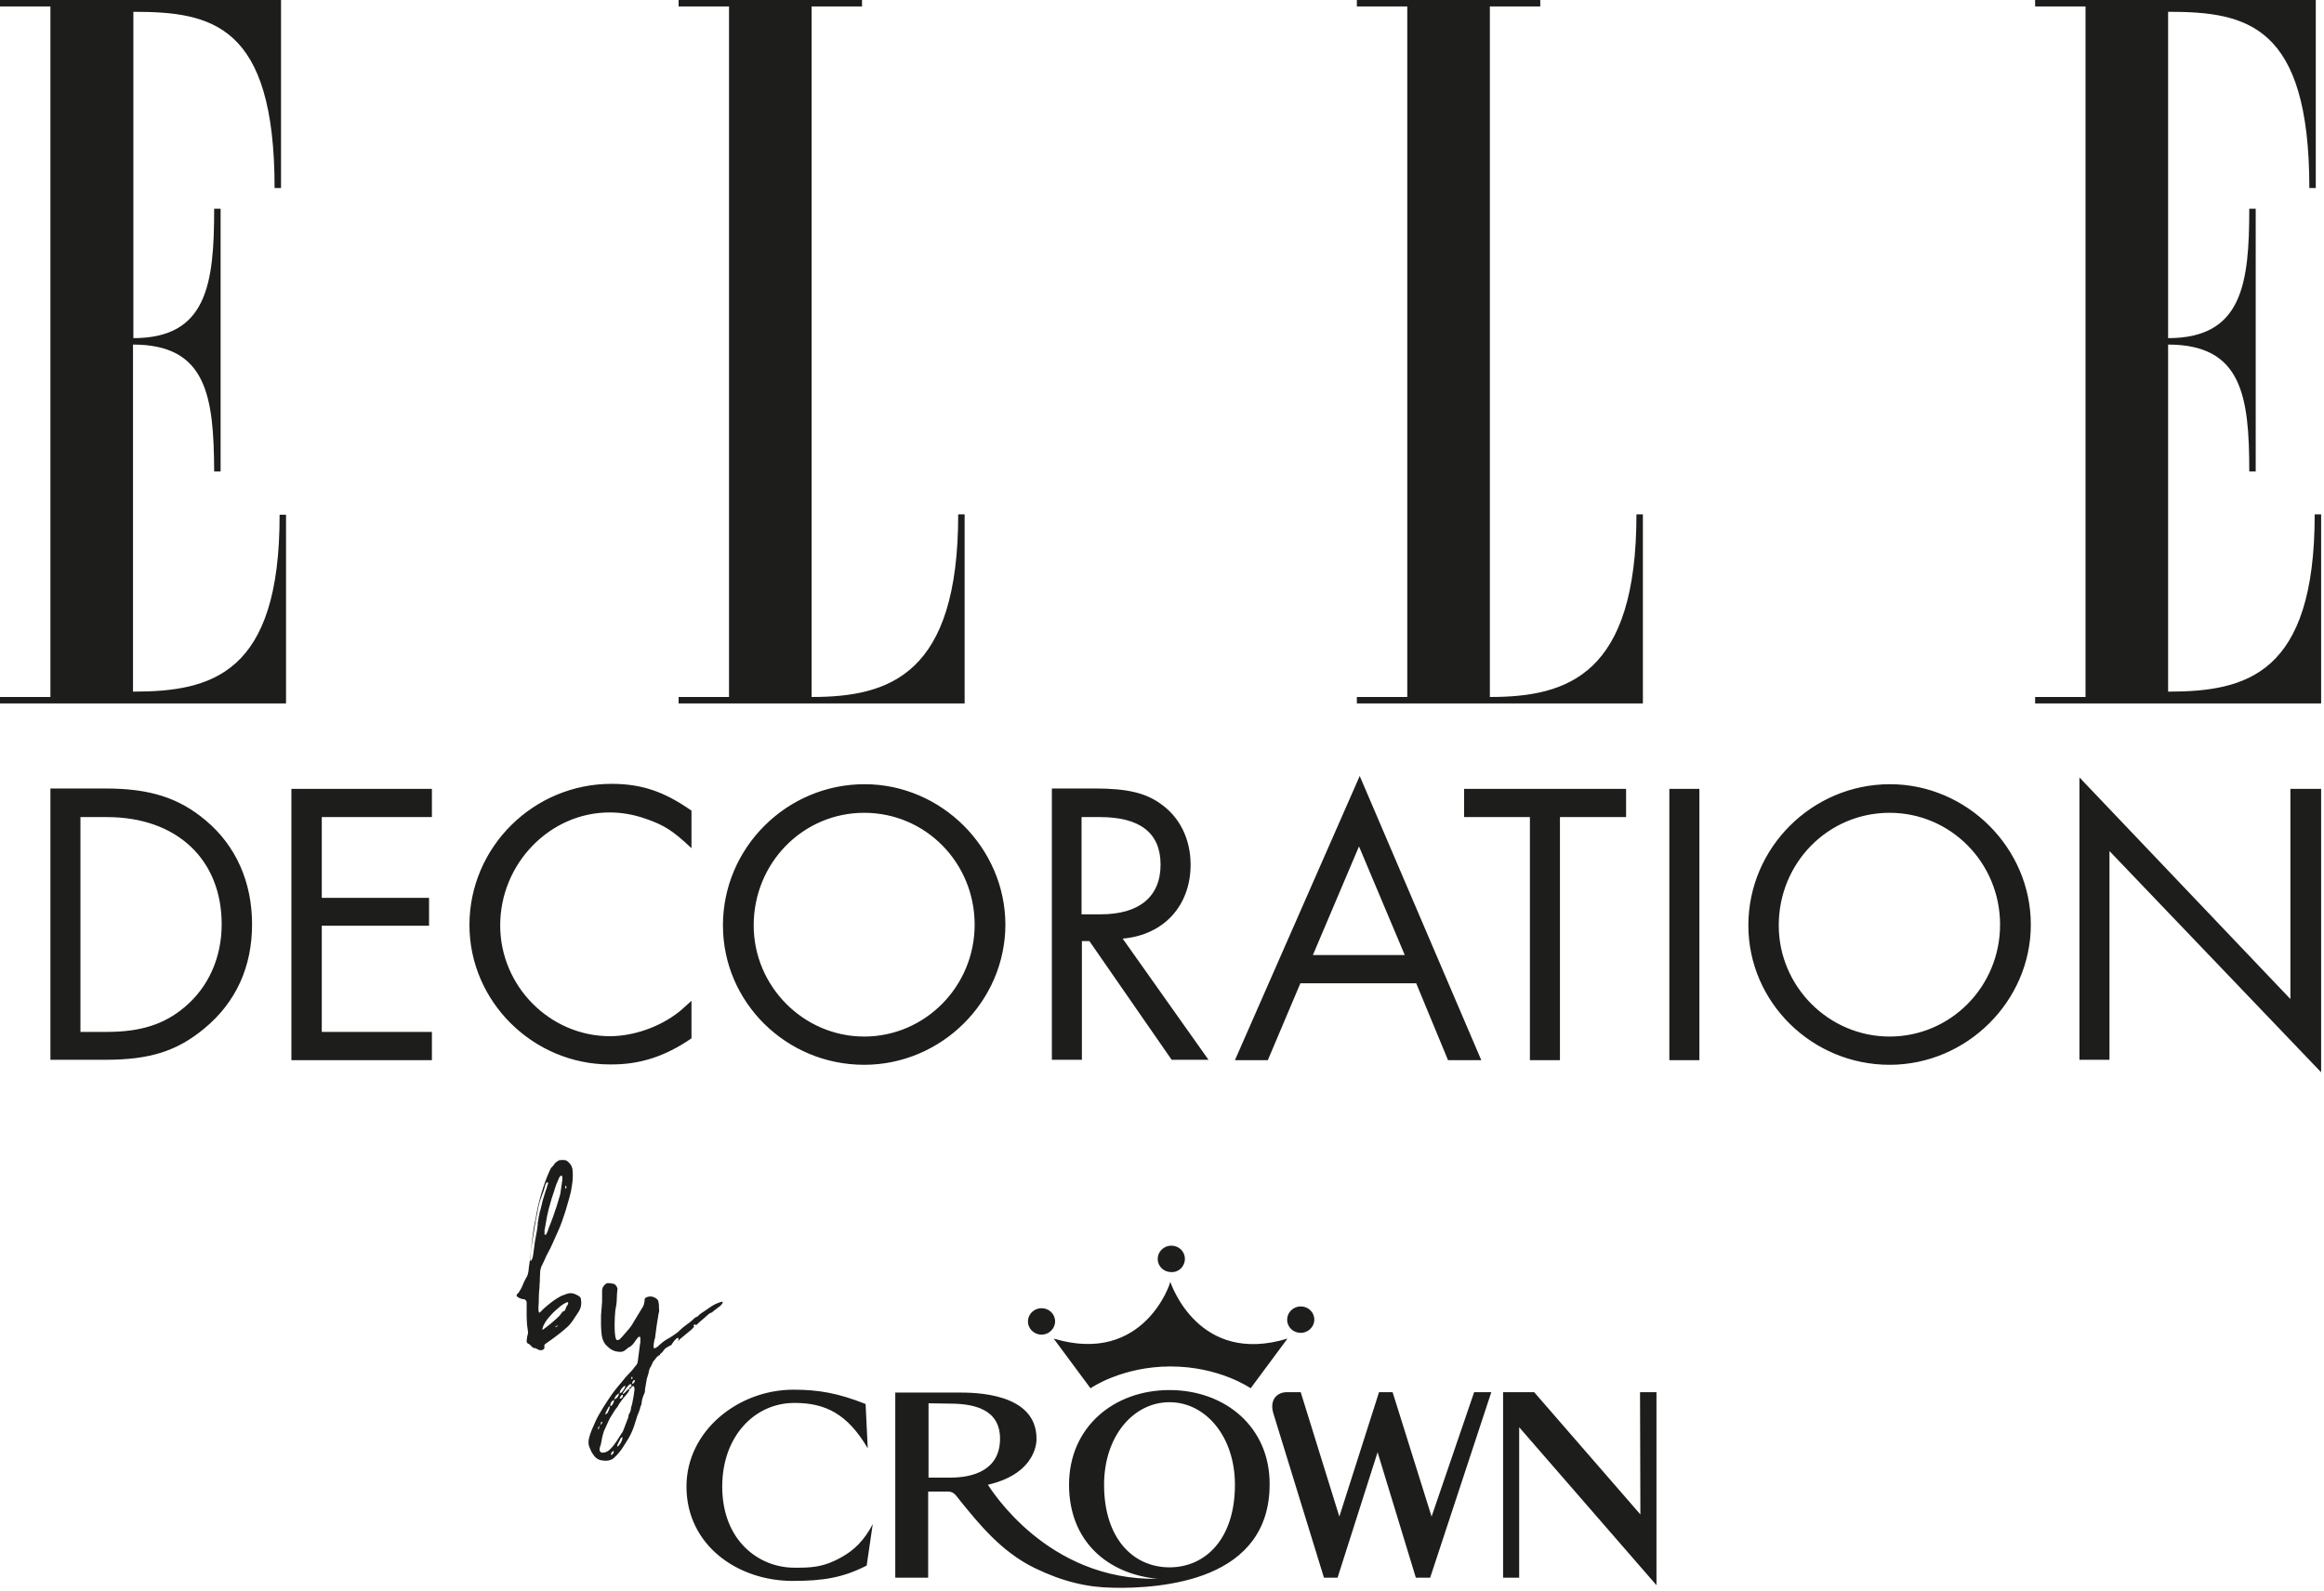 <?xml version="1.0" encoding="UTF-8"?>
<svg width="650px" height="445px" viewBox="0 0 650 445" version="1.1" xmlns="http://www.w3.org/2000/svg" xmlns:xlink="http://www.w3.org/1999/xlink">
    <!-- Generator: Sketch 61.2 (89653) - https://sketch.com -->
    <title>Combined Shape</title>
    <desc>Created with Sketch.</desc>
    <g id="Page-1" stroke="none" stroke-width="1" fill="none" fill-rule="evenodd">
        <path d="M327.1,388.9 C342.6,388.9 355.2,399.2 355.101,415.3 C355.101,428.3 348.1,435.9 338.3,440 C329.2,443.8 318,444.4 311.1,444.2 C304.2,444.1 297.2,442.5 289.4,438.7 C279.9,434.1 273.5,425.9 268.9,420.3 C266.7,417.5 266.7,417.2 264,417.3 L264,417.3 L259.6,417.3 L259.6,441.4 L250.4,441.4 L250.4,389.6 L268,389.6 C272.2,389.6 289.9,389.5 289.9,402.5 C289.9,402.5 290.5,412.1 276.3,415.4 C277.1,416.5 292.8,442.3 323.8,441.7 C309.8,440.4 299,431.2 299,415.4 C299,399.2 311.6,388.9 327.1,388.9 Z M429.1,389.5 L458.8,423.7 L458.7,389.5 L463.3,389.5 L463.3,443.5 L424.9,399.3 L424.9,441.4 L420.4,441.4 L420.4,389.5 L429.1,389.5 Z M221.9,388.8 C229.1,388.8 234.5,389.8 242.1,392.8 L242.1,392.8 L242.7,405.2 C237,395.5 230.8,392.5 222.2,392.5 C211,392.5 202,401.9 202,415.9 C202,431 212.2,438.6 222.2,438.6 C226.7,438.6 230.1,438.6 235.3,435.7 C238.9,433.7 241.7,431 244.1,426.4 L244.1,426.4 L242.4,438 C235.8,441.4 230.2,442.3 221.7,442.3 C206.3,442.3 192,432.3 192,415.9 C192,400.3 206.5,388.8 221.9,388.8 Z M363.8,389.5 L374.6,424.3 L385.7,389.5 L389.5,389.5 L400.4,424.3 L412.3,389.5 L417.1,389.5 L400,441.4 L396,441.4 L385.3,406.3 L374.1,441.4 L370.3,441.4 L356.2,395.6 C354.9,391.5 357.3,389.5 359.9,389.5 L359.9,389.5 L363.8,389.5 Z M327.1,392.3 C317,392.3 308.8,401.8 308.8,415.4 C308.8,430.5 317,438.5 327.1,438.5 C337.2,438.5 345.4,430.5 345.4,415.4 C345.4,401.9 337.2,392.3 327.1,392.3 Z M259.7,392.6 L259.7,413.4 L265.8,413.4 C272.2,413.4 279.7,411.3 279.7,402.5 C279.7,394.3 272.5,392.7 265.7,392.7 L265.7,392.7 L259.7,392.6 Z M189.801,374.899 C189.8,374.7 189.8,374.5 189.7,374.3 C189.7,374.3 189.5,374.3 189.3,374.4 C189,374.6 188.8,374.9 188.6,375.1 C188.4,375.4 188.2,375.6 188,375.9 C187.9,376.2 187.8,376.3 187.6,376.4 C187.3,376.5 187.1,376.6 187,376.7 C186.8,376.8 186.7,376.9 186.5,377 C186.2,377.1 185.9,377.4 185.7,377.7 C185.4,378.1 185.2,378.4 184.9,378.6 L184.9,378.6 L184.6,378.9 C184.6,379.1 184.5,379.2 184.3,379.2 C184.2,379.3 184,379.4 183.9,379.5 L183.9,379.5 L183.6,379.8 L182.9,380.7 C182.7,380.8 182.6,381.1 182.4,381.6 L182.4,381.6 L182.2,381.9 L182.2,381.9 L182.2,382.1 L182.1,382.2 C181.7,382.8 181.5,383.4 181.4,384.1 C181.4,384.2 181.3,384.5 181.2,384.8 L181.2,384.8 L180.9,385.8 L180.4,388.7 L180.4,388.9 C180.4,389.4 180.3,389.8 180.1,390.1 C180,390.4 179.8,390.8 179.7,391.2 C179.6,391.5 179.5,391.9 179.5,392.2 C179.5,392.5 179.4,392.9 179.3,393.2 C179.1,393.4 179.1,393.8 179,394.1 L179,394.1 L178.7,395 C178.4,395.6 178.2,396.2 178,396.9 C177.8,397.5 177.6,398.2 177.4,398.8 C177,400 176.5,401.2 175.8,402.4 L175.8,402.4 L174.3,404.8 C173.6,405.9 172.8,406.9 171.8,407.8 C171.6,408 171.4,408.1 171.3,408.2 C170.6,408.6 169.7,408.8 168.5,408.6 C167.4,408.5 166.5,407.9 165.9,406.9 C165.5,406.4 165.2,405.8 165,405.2 C164.5,404.2 164.5,403.2 164.8,402.1 C165.2,400.7 165.8,399.3 166.5,397.8 C167.1,396.4 167.9,395.1 168.7,393.8 C169.5,392.5 170.3,391.3 171.2,390 C171.8,389.2 172.4,388.4 173,387.7 C173.6,387 174.3,386.2 174.9,385.4 L174.9,385.4 L176.3,383.9 C176.6,383.6 176.9,383.3 177.1,383 C177.3,382.7 177.6,382.3 177.9,382 C178.2,381.6 178.4,381.2 178.4,380.7 C178.5,379.9 178.6,379.1 178.7,378.4 C178.8,377.7 178.9,376.9 179,376.1 C179.1,375.8 179.1,375.5 179.1,375.2 L179.1,374.3 C179.1,374.1 179,374 178.9,374 C178.7,374 178.6,374 178.5,374.1 L178.5,374.1 L177.8,375 C177.5,375.4 177.3,375.8 177,376.1 C176.7,376.4 176.4,376.7 176,376.9 C175.7,377 175.5,377.2 175.4,377.3 C175.2,377.5 175.1,377.6 174.9,377.7 C174.5,378.1 173.8,378.3 173.1,378.2 C171.8,378.1 170.8,377.6 169.9,376.7 C169,375.9 168.5,374.9 168.3,373.6 C168.2,372.6 168.1,371.7 168.1,370.8 L168.1,370.8 L168.1,368 L168.4,364.2 L168.4,364.2 L168.4,361.1 C168.4,360.4 168.7,359.8 169.3,359.3 C169.7,359 170,358.9 170.2,359 C170.6,359 170.9,359 171.1,359.1 C171.8,359.1 172.2,359.4 172.5,360 C172.6,360.2 172.7,360.4 172.7,360.5 C172.6,361.6 172.5,362.6 172.5,363.6 C172.5,364.6 172.3,365.6 172.1,366.6 C172,367.9 171.9,369.1 171.9,370.3 C171.9,371.5 171.9,372.7 172.1,373.9 C172.1,374.1 172.2,374.4 172.3,374.6 C172.4,374.9 172.6,375 172.9,374.9 C173.2,374.8 173.4,374.7 173.5,374.5 L173.5,374.5 L174,374 C174.6,373.3 175.3,372.5 175.9,371.8 C176.5,371.1 177,370.3 177.5,369.4 L177.5,369.4 L179.5,366.1 C179.8,365.7 180,365.3 180.1,364.9 C180.2,364.5 180.3,364.1 180.3,363.6 C180.3,363.5 180.3,363.4 180.4,363.3 C180.5,363.1 180.6,363 180.7,363 C181.8,362.5 182.8,362.7 183.7,363.4 C184,363.7 184.2,364 184.2,364.5 C184.3,364.7 184.3,365 184.3,365.2 L184.3,365.9 C184.4,366.5 184.4,367 184.2,367.5 C183.8,369.7 183.5,372 183.2,374.4 C183,374.8 183,375.2 182.9,375.6 C182.8,376 182.8,376.4 182.8,376.9 L182.8,376.9 L182.8,377 C182.8,377.1 182.9,377.2 183.1,377.2 L183.1,377.2 L183.4,377.1 L184,376.7 C184.8,375.9 185.8,375.1 186.7,374.6 C187.7,374.1 188.6,373.4 189.6,372.7 L189.6,372.7 L189.9,372.4 C190.5,371.8 191.2,371.2 191.9,370.7 C192.6,370.2 193.3,369.7 193.9,369.1 C194.1,368.9 194.3,368.7 194.5,368.6 L194.5,368.6 L195.1,368.3 C195.2,368.3 195.3,368.2 195.4,368 C195.7,367.7 196,367.5 196.3,367.3 L196.3,367.3 L197.2,366.7 L198.5,365.8 C199.5,365.1 200.6,364.5 201.9,364.2 C202,364.1 202.1,364.1 202.1,364.3 L202.1,364.3 L202.1,364.6 C201.8,365 201.5,365.3 201.3,365.5 C201.1,365.6 200.9,365.8 200.7,365.9 C200.5,366.1 200.4,366.2 200.2,366.3 L200.2,366.3 L199.2,367.1 L199.2,367.2 L199,367.2 C198.5,367.4 198.1,367.7 197.8,368 C197.5,368.3 197.1,368.6 196.8,368.9 C196.6,369.1 196.3,369.3 196.1,369.5 C195.9,369.7 195.6,369.9 195.4,370.1 L195.4,370.1 L195.1,370.4 C194.9,370.6 194.8,370.7 194.6,370.7 C194.4,370.5 194.2,370.5 194.1,370.7 L194.1,370.7 L193.9,371 C194,371 194.1,371 194.2,371.1 L194.2,371.1 L193.5,371.9 L190.042,374.763 C190.061,374.769 190.081,374.781 190.1,374.8 C190,374.9 189.8,375.1 189.5,375.2 L189.5,375.2 L189.801,374.899 L189.801,374.899 Z M171.7,406 L171.4,406 C171.2,406.2 171,406.4 170.9,406.7 C170.8,406.9 170.8,407 171,407 L171,407 L171.2,407 C171.4,406.8 171.5,406.6 171.6,406.5 C171.6,406.4 171.6,406.3 171.7,406 L171.7,406 Z M177,387.8 L176.7,388 C176.5,388.4 176.2,388.6 175.9,388.7 L175.997,388.663 L175.994,388.765 C175.973,389.031 175.902,389.245 175.78,389.408 L175.7,389.5 C175.5,389.8 175.3,390 175.1,390.3 C174.6,390.8 174.2,391.3 173.8,391.9 C173.4,392.4 173,393 172.7,393.6 C172.1,394.3 171.6,395.1 171.2,395.8 C170.7,396.5 170.3,397.3 170,398 C169.7,398.7 169.3,399.5 169,400.2 C169,400.3 169,400.3 168.9,400.4 C168.7,401.2 168.4,402 168.3,402.8 C168.2,403.6 168,404.4 167.7,405.2 L167.7,405.2 L167.7,405.6 C167.7,406 167.9,406.3 168.3,406.4 L168.3,406.4 L169,406.4 C169.7,406.2 170.3,405.9 170.8,405.3 C171.4,404.7 171.9,404 172.4,403.3 C172.9,402.6 173.3,401.8 173.8,401.1 C174.2,400.6 174.4,400.1 174.6,399.5 L174.6,399.5 L175.7,396.6 C175.7,396.4 175.8,396.2 175.8,396 C175.8,395.8 175.9,395.7 176,395.5 C176.3,395 176.5,394.4 176.5,393.8 L176.5,393.8 L176.8,392.8 C176.9,392.1 177.1,391.4 177.2,390.7 C177.3,390 177.4,389.2 177.5,388.5 L177.5,388.5 L177.4,388.5 L177.4,388.1 C177.4,387.9 177.3,387.8 177,387.8 L177,387.8 Z M174.1,402.1 C173.9,402.1 173.8,402.2 173.6,402.4 L173.6,402.4 L173,403.6 L172.7,404.2 C172.6,404.5 172.6,404.7 172.7,404.7 C172.8,404.7 172.9,404.6 173,404.5 C173.6,403.8 174.1,403 174.1,402.1 Z M167.7,398.8 L167.2,399.6 C167.2,399.8 167.3,399.9 167.3,399.8 C167.4,399.8 167.5,399.8 167.5,399.7 L167.5,399.7 L167.7,398.8 Z M168.4,397.8 L168.2,397.8 C168.1,398 168,398.3 167.9,398.7 C168.2,398.4 168.4,398.2 168.5,397.9 L168.5,397.9 L168.4,397.8 Z M170.6,393.4 C170.5,393.5 170.5,393.5 170.4,393.5 C170.3,393.5 170.3,393.6 170.2,393.7 C170,394 169.9,394.3 169.7,394.6 C169.6,394.8 169.4,395.2 169.3,395.5 C169.3,395.56 169.264,395.62 169.235,395.658 L169.2,395.7 C169.6,395.6 169.8,395.5 169.9,395.3 C170.3,394.6 170.5,394 170.6,393.4 Z M171.7,391.6 L171.1,392.1 C170.8,392.4 170.7,392.8 170.7,393.4 C170.8,393.3 170.9,393.3 171,393.3 C171.1,393.3 171.1,393.2 171.2,393.1 C171.6,392.5 171.8,392.1 171.7,391.6 L171.7,391.6 Z M173.2,389.8 C172.4,390.2 172,390.7 171.8,391.5 C172.2,391.4 172.6,391.1 172.9,390.6 L172.9,390.6 Z M174.2,390.2 C173.9,390.2 173.8,390.4 173.6,390.6 C173.5,390.8 173.4,391 173.3,391.2 L173.3,391.2 L173.5,391.3 C174.1,391.1 174.3,390.8 174.2,390.2 Z M176.6,387.3 C176.3,387.2 176.1,387.3 176,387.4 L176,387.4 L175.6,387.8 C175.3,388.1 175.1,388.4 174.9,388.7 L174.9,388.7 L174.3,389.6 C174.2,389.6 174.2,389.8 174.2,390 C174.5,389.9 174.8,389.6 175.1,389.3 C175.4,388.9 175.7,388.7 176,388.6 L175.917,388.631 L175.936,388.559 C176.046,388.205 176.272,388.031 176.51,387.933 L176.6,387.9 Z M174.7,387.7 L174.521,387.839 C173.825,388.394 173.392,388.969 173.3,389.8 L173.3,389.8 L173.8,389.6 C174.3,389.1 174.7,388.5 174.9,387.9 C174.9,387.8 174.8,387.7 174.7,387.7 L174.7,387.7 Z M327.3,358.6 L327.305,358.61 C327.552,359.167 335.152,382.123 360.1,374.5 L360.1,374.5 L349.8,388.4 C349.8,388.4 341.1,382.3 327.4,382.3 C313.7,382.3 305,388.4 305,388.4 L305,388.4 L294.7,374.5 C320,382.1 327.5,358.7 327.3,358.6 L327.3,358.6 Z M177.5,386.1 C177.3,386.1 177.2,386.1 177.2,386.2 C176.9,386.5 176.8,386.8 176.8,387.2 L176.8,387.2 L177.3,386.9 C177.4,386.7 177.5,386.6 177.5,386.5 C177.6,386.4 177.6,386.3 177.5,386.2 L177.5,386.2 Z M176.9,385.3 C176.7,385.1 176.6,385.2 176.6,385.4 L176.6,385.4 L176.6,385.9 C176.7,385.8 176.7,385.8 176.8,385.8 L176.8,385.8 L176.9,385.6 Z M156.4,324.6 C157,324.5 157.6,324.5 158.2,324.6 C158.3,324.6 158.4,324.7 158.4,324.7 C158.4,324.7 158.5,324.7 158.6,324.8 C159.4,325.4 159.9,326.1 160.1,327 C160.1,327.4 160.2,327.8 160.2,328.2 L160.2,328.2 L160.2,329.2 C160.2,330 160.1,330.8 160,331.4 C159.9,332 159.8,332.7 159.7,333.3 L159.7,333.3 L159.4,334.5 C159.3,334.9 159.2,335.3 159.1,335.6 C158.8,336.7 158.5,337.7 158.2,338.7 C157.9,339.7 157.5,340.7 157.2,341.7 C157,342.3 156.7,342.9 156.5,343.5 C156.2,344.1 156,344.7 155.7,345.3 L155.7,345.3 L154.5,348 C154.1,348.9 153.7,349.7 153.2,350.6 C152.9,351.2 152.6,351.7 152.4,352.3 C152.1,352.9 151.9,353.4 151.6,354 C151.4,354.2 151.4,354.5 151.3,354.7 C151.2,355 151.2,355.2 151.1,355.5 C151.1,356.2 151,356.8 151,357.5 C151,358.1 151,358.8 150.9,359.4 L150.9,359.4 L150.9,360.1 C150.8,361.1 150.7,362 150.7,362.9 C150.7,363.8 150.7,364.7 150.6,365.6 L150.6,365.6 L150.6,366.4 C150.603,366.569 150.617,366.75 150.7,367 C150.7,367.1 150.7,367.2 150.8,367.2 C150.9,367.3 151,367.2 151.1,367.1 L151.1,367.1 L152.2,366 C152.9,365.4 153.6,364.8 154.4,364.2 C155.2,363.6 156,363.1 156.9,362.6 C157.2,362.5 157.4,362.4 157.7,362.3 C157.9,362.2 158.2,362.1 158.5,362 C159.6,361.6 160.6,361.8 161.9,362.6 C162.3,362.9 162.5,363.2 162.5,363.6 C162.7,364.8 162.5,365.9 161.9,366.9 L161.9,366.9 L160.7,368.7 C160.4,369.2 160,369.8 159.5,370.4 C158.9,371.1 158.3,371.6 157.7,372.1 C156.9,372.8 156.1,373.4 155.3,374 C154.5,374.6 153.7,375.2 152.8,375.8 C152.3,376.1 152.1,376.4 152.3,376.9 C152.3,377 152.3,377.1 152.2,377.2 C152.2,377.4 152.1,377.5 152,377.5 C151.7,377.8 151.3,377.8 150.8,377.7 C150.5,377.6 150.2,377.4 150,377.3 C149.7,377.2 149.5,377.1 149.2,377.1 C149.1,377.1 149,377 148.8,376.8 C148.6,376.6 148.4,376.4 148.3,376.3 C148.1,376.1 147.9,376 147.7,375.9 C147.4,375.8 147.3,375.5 147.3,375.1 C147.3,374.8 147.4,374.6 147.4,374.4 C147.4,374.2 147.4,374 147.5,373.7 C147.6,373.5 147.7,373.1 147.7,372.5 C147.6,372.4 147.6,372.2 147.6,372 C147.4,370.8 147.3,369.5 147.3,368.3 L147.3,368.3 L147.3,364.3 C147.2,363.8 146.9,363.6 146.6,363.5 C146.1,363.5 145.5,363.3 145,363 C144.8,362.9 144.7,362.8 144.6,362.7 C144.5,362.7 144.5,362.5 144.5,362.3 C144.5,362.2 144.6,362.1 144.7,362 C145,361.8 145.2,361.4 145.4,361.1 C145.6,360.8 145.8,360.4 146,360 C146.2,359.6 146.3,359.2 146.5,358.8 L146.5,358.8 L147.1,357.6 C147.4,357.2 147.6,356.7 147.7,356.2 C147.8,355.7 147.9,355.2 147.9,354.7 C148,354.3 148,353.8 148.1,353.3 C148.2,352.8 148.2,352.4 148.3,351.9 C148.4,350.6 148.5,349.3 148.7,348 C148.9,346.7 149,345.4 149.2,344.1 C149.3,343.3 149.5,342.6 149.6,341.9 C149.8,341.2 149.9,340.5 150,339.8 C150.4,337.6 150.9,335.6 151.5,333.6 C152.1,331.6 152.8,329.6 153.7,327.6 L153.7,327.6 L154.05,326.9 C154.136,326.736 154.233,326.583 154.4,326.5 C154.7,326.2 154.9,325.9 155.1,325.6 C155.3,325.3 155.6,325.1 155.9,324.9 L155.9,324.9 Z M291.3,366 C293.4,366 295.1,367.6 295.1,369.7 C295.1,371.7 293.4,373.4 291.3,373.4 C289.2,373.4 287.5,371.7 287.5,369.7 C287.5,367.7 289.2,366 291.3,366 Z M363.8,365.5 C365.9,365.5 367.6,367.1 367.6,369.2 C367.6,371.2 365.9,372.9 363.8,372.9 C361.7,372.9 360,371.3 360,369.2 C360,367.2 361.7,365.5 363.8,365.5 Z M158.9,364.4 C158.8,364.3 158.6,364.3 158.4,364.4 C157.8,364.7 157.3,365 156.8,365.4 C156.3,365.8 155.9,366.2 155.4,366.6 C154.6,367.3 154,368 153.4,368.7 C152.8,369.4 152.3,370.2 151.9,371.1 C151.8,371.5 151.7,371.7 151.7,371.8 L151.7,371.8 L151.7,372 C151.8,372 151.9,372 152,371.9 C152.8,371.3 153.6,370.7 154.3,370.1 C155,369.5 155.8,368.8 156.5,368.1 C156.7,367.8 156.9,367.6 157.1,367.3 C157.3,367 157.6,366.8 157.9,366.7 C158,366.7 158.1,366.6 158.1,366.4 C158.2,366.1 158.3,365.9 158.4,365.6 C158.6,365.4 158.7,365.1 158.9,364.8 L158.9,364.8 Z M156.1,370.8 C156,370.8 155.8,370.9 155.6,371 C155.5,371.1 155.3,371.2 155.2,371.3 C155.6,371.3 155.9,371.1 156.1,370.8 Z M327.6,348.5 C329.7,348.5 331.4,350.1 331.4,352.2 C331.4,354.3 329.7,356 327.6,355.9 C325.5,355.9 323.8,354.3 323.8,352.2 C323.8,350.2 325.5,348.5 327.6,348.5 Z M153.2,330.8 L152.9,330.8 C152.6,331.2 152.5,331.5 152.4,331.9 C152.3,332.3 152.2,332.7 152.1,333 C151.8,333.8 151.5,334.7 151.2,335.5 C150.9,336.3 150.7,337.2 150.5,338.1 C150.4,338.7 150.3,339.2 150.2,339.7 C150.1,340.3 150,340.8 149.9,341.3 C149.8,341.5 149.8,341.7 149.8,341.8 C149.8,342 149.8,342.1 149.7,342.3 C149.5,343.5 149.3,344.8 149.1,346 C148.9,347.3 148.7,348.5 148.5,349.8 C148.5,350.2 148.4,350.6 148.4,351 C148.4,351.4 148.4,351.8 148.3,352.3 C148.3,352.5 148.3,352.7 148.4,352.8 C148.6,352.7 148.8,352.4 148.9,352 C149.1,351.5 149.1,351 149.2,350.5 C149.3,349.9 149.3,349.5 149.4,349 C149.5,347.9 149.7,346.8 149.9,345.8 C150.1,344.8 150.3,343.7 150.4,342.6 L150.4,342.6 L150.4,342 C150.5,341.7 150.6,341.3 150.6,341 C150.6,340.7 150.7,340.3 150.8,339.9 C150.9,339.7 150.9,339.5 150.9,339.3 C150.9,339.1 151,338.9 151.1,338.7 C151.3,337.8 151.6,336.8 151.8,335.8 C152.1,334.9 152.4,333.9 152.7,332.9 C152.9,332.6 152.9,332.3 153,332 L153,332 L153.3,331.1 L153.3,330.9 L153.2,330.8 Z M157.1,328.9 C157,328.9 156.9,328.9 156.8,329 C156.6,329.1 156.6,329.2 156.5,329.3 C156.4,329.4 156.4,329.5 156.3,329.7 C156,330.3 155.8,331 155.5,331.6 C155.3,332.2 155.1,332.9 154.9,333.5 C154.5,334.6 154.2,335.6 153.9,336.7 C153.6,337.7 153.3,338.8 153,340.3 C152.9,340.8 152.8,341.4 152.7,342 C152.6,342.5 152.5,343.1 152.4,343.7 C152.3,344 152.3,344.2 152.3,344.4 L152.301,345.35 C152.304,345.404 152.32,345.42 152.4,345.5 C152.5,345.4 152.5,345.4 152.6,345.4 C152.7,345.4 152.7,345.4 152.8,345.3 C152.9,345 153.1,344.7 153.2,344.4 L153.2,344.4 L153.5,343.5 C154.1,342 154.7,340.5 155.2,338.9 C155.8,337.3 156.2,335.7 156.7,334.1 L156.7,334.1 L157.06,331.581 C157.14,331.024 157.22,330.48 157.3,330 C157.3,329.6 157.3,329.3 157.2,329.1 C157.2,329 157.2,329 157.1,328.9 Z M158.3,331.8 C158.2,331.8 158.2,331.8 158.1,331.9 L158.1,331.9 L158.101,332.26 C158.104,332.34 158.12,332.42 158.2,332.5 C158.3,332.7 158.4,332.5 158.4,332.2 L158.4,332.2 L158.4,331.858 C158.397,331.8 158.383,331.8 158.3,331.8 Z M581.6,217.5 L640.6,279.5 L640.6,220.7 L649.2,220.7 L649.2,300 L590,238.1 L590,296.5 L581.6,296.5 L581.6,217.5 Z M528.6,219.4 C550.1,219.4 568,237.2 568,258.7 C568,280.1 550.1,297.9 528.5,297.9 C506.8,297.9 489,280.4 489,258.9 C489,237.1 506.9,219.4 528.6,219.4 Z M241.8,219.4 C263.3,219.4 281.1,237.2 281.2,258.6 C281.2,280.2 263.3,297.9 241.7,297.9 C219.9,297.9 202.2,280.4 202.2,258.9 C202.2,237.1 220.1,219.4 241.8,219.4 Z M171,219.3 C179.4,219.3 185.7,221.4 193.4,226.8 L193.4,226.8 L193.4,237.3 C188.3,232.5 185.9,230.9 180.7,229.1 C177.3,227.9 173.9,227.3 170.5,227.3 C153.8,227.3 139.9,241.6 139.9,258.9 C139.9,275.9 153.8,289.9 170.6,289.9 C177.2,289.9 184.6,287.3 189.9,283.1 C190.7,282.5 191.8,281.4 193.4,280 L193.4,280 L193.4,290.5 C186,295.6 178.8,297.9 170.6,297.8 C149.1,297.8 131.3,280.2 131.3,258.8 C131.3,237 149.2,219.3 171,219.3 Z M120.8,220.7 L120.8,228.6 L90,228.6 L90,251.2 L120,251.2 L120,259 L90,259 L90,288.7 L120.8,288.7 L120.8,296.6 L81.5,296.6 L81.5,220.7 L120.8,220.7 Z M380.3,217.1 L414.3,296.6 L405,296.6 L396.1,275.1 L363.7,275.1 L354.6,296.6 L345.4,296.6 L380.3,217.1 Z M475.3,220.7 L475.3,296.6 L466.9,296.6 L466.9,220.7 L475.3,220.7 Z M454.8,220.7 L454.8,228.6 L436.3,228.6 L436.3,296.6 L427.9,296.6 L427.9,228.6 L409.5,228.6 L409.5,220.7 L454.8,220.7 Z M306.3,220.6 C315.1,220.6 320.3,221.8 324.5,224.8 C329.9,228.5 333,234.7 333,241.9 C333,253.4 325.5,261.6 314,262.6 L314,262.6 L338,296.5 L327.7,296.5 L304.7,263.3 L302.6,263.3 L302.6,296.5 L294.2,296.5 L294.2,220.6 Z M29.5,220.6 C41.9,220.6 50,223.2 57.5,229.5 C66,236.6 70.5,246.8 70.5,258.6 C70.5,270.5 66,280.4 57.2,287.7 C49.5,294.1 41.9,296.5 29.4,296.5 L29.4,296.5 L14.1,296.5 L14.1,220.6 Z M241.7,227.4 C224.6,227.4 210.8,241.4 210.8,258.9 C210.8,276 224.8,290 241.7,290 C258.7,290 272.6,276 272.6,258.7 C272.6,241.4 258.9,227.4 241.7,227.4 Z M528.5,227.4 C511.3,227.4 497.5,241.4 497.5,258.9 C497.5,276 511.5,290 528.5,290 C545.6,290 559.4,276 559.4,258.7 C559.4,241.4 545.6,227.4 528.5,227.4 Z M29.9,228.6 L22.5,228.6 L22.5,288.7 L29.9,288.7 C39.3,288.7 45.9,286.6 51.6,281.8 C58.3,276.2 62,267.9 62,258.6 C62,240.4 49.4,228.6 29.9,228.6 L29.9,228.6 Z M380.1,236.8 L367.2,267.2 L392.9,267.2 L380.1,236.8 Z M307.7,228.6 L302.5,228.6 L302.5,255.8 L307.9,255.8 C318.6,255.8 324.6,250.9 324.6,241.9 C324.6,233 318.8,228.6 307.7,228.6 L307.7,228.6 Z M78.6,0 L78.6,52.6 L76.8,52.6 C76.8,6.8 59.2,3.3 37.3,3.3 L37.3,3.3 L37.3,94.6 C57.9,94.6 59.9,79.5 59.9,58.4 L59.9,58.4 L61.7,58.4 L61.7,131.9 L59.9,131.9 C59.8,110.8 57.8,96.4 37.2,96.4 L37.2,96.4 L37.2,193.5 C59.1,193.5 78.3,188.7 78.2,144 L78.2,144 L80,144 L80,196.8 L0,196.8 L0,195 L14.1,195 L14.1,1.8 L0,1.8 L0,0 L78.6,0 Z M430.8,0 L430.8,1.8 L416.7,1.8 L416.7,195 C438.6,195 457.7,188.7 457.7,143.9 L457.7,143.9 L459.5,143.9 L459.5,196.8 L379.5,196.8 L379.5,195 L393.6,195 L393.6,1.8 L379.5,1.8 L379.5,0 L430.8,0 Z M241.1,0 L241.1,1.8 L227,1.8 L227,195 C248.9,195 268,188.7 268,143.9 L268,143.9 L269.8,143.9 L269.8,196.8 L189.8,196.8 L189.8,195 L203.9,195 L203.9,1.8 L189.8,1.8 L189.8,0 L241.1,0 Z M647.7,0 L647.7,52.6 L645.9,52.6 C645.9,6.8 628.3,3.3 606.4,3.3 L606.4,3.3 L606.4,94.6 C627.1,94.6 629.1,79.5 629.1,58.4 L629.1,58.4 L630.9,58.4 L630.9,131.9 L629.1,131.9 C629.1,110.7 627,96.4 606.4,96.4 L606.4,96.4 L606.4,193.5 C628.3,193.5 647.4,188.7 647.4,143.9 L647.4,143.9 L649.2,143.9 L649.2,196.8 L569.2,196.8 L569.2,195 L583.3,195 L583.3,1.8 L569.2,1.8 L569.2,0 L647.7,0 Z" id="Combined-Shape" fill="#1D1D1B" fill-rule="nonzero"></path>
    </g>
</svg>